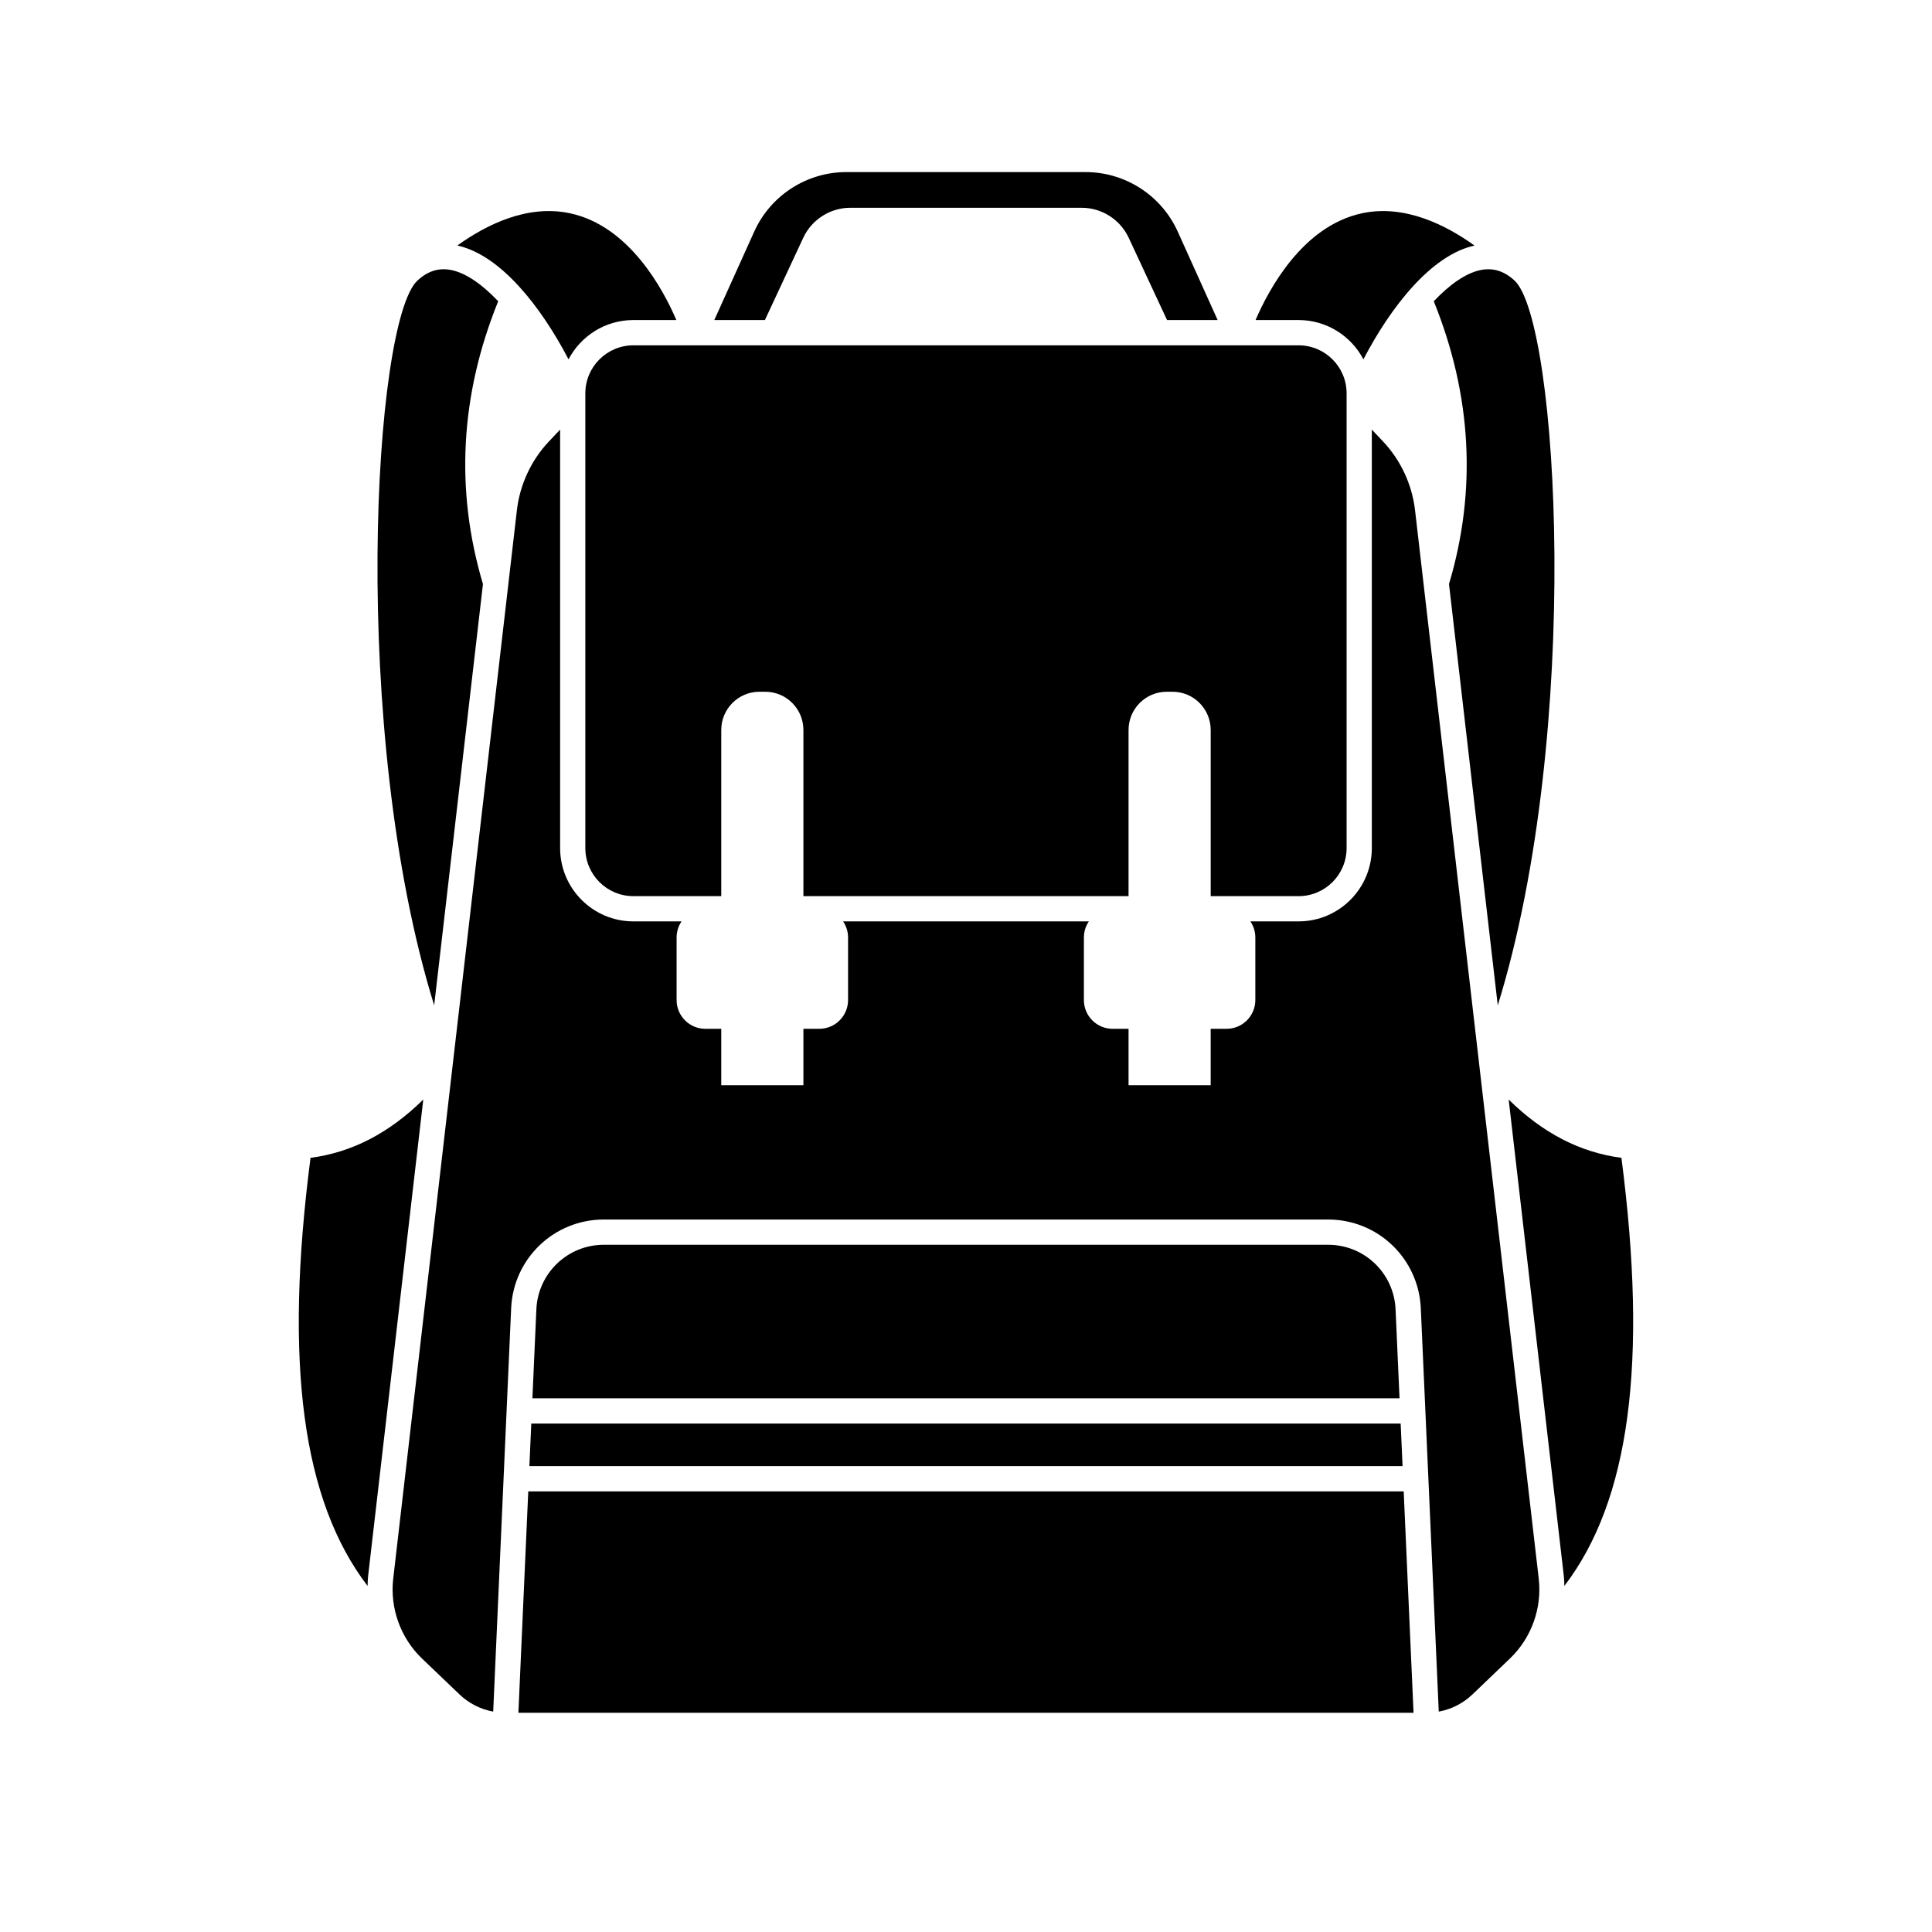 <svg version="1.0" preserveAspectRatio="xMidYMid meet" height="500" viewBox="0 0 375 375" zoomAndPan="magnify" width="500" xmlns:xlink="http://www.w3.org/1999/xlink" xmlns="http://www.w3.org/2000/svg"><defs><clipPath id="6270112a20"><path clip-rule="nonzero" d="M 100 289 L 275 289 L 275 332.547 L 100 332.547 Z M 100 289"></path></clipPath><clipPath id="699a2fe2b5"><path clip-rule="nonzero" d="M 138 33.297 L 237 33.297 L 237 63 L 138 63 Z M 138 33.297"></path></clipPath><clipPath id="777953ed80"><path clip-rule="nonzero" d="M 76 83 L 299 83 L 299 332.547 L 76 332.547 Z M 76 83"></path></clipPath></defs><path fill-rule="nonzero" fill-opacity="1" d="M 110.352 69.746 C 112.73 65.219 117.473 62.121 122.93 62.121 L 131.281 62.121 C 128.742 56.203 122.168 43.871 110.652 41.402 C 102.387 39.621 94.391 43.613 88.77 47.656 C 97.23 49.504 105.078 59.645 110.352 69.746 Z M 110.352 69.746" fill="#000000"></path><g clip-path="url(#6270112a20)"><path fill-rule="nonzero" fill-opacity="1" d="M 102.535 289.477 L 100.621 332.445 L 274.367 332.445 L 272.457 289.477 Z M 102.535 289.477" fill="#000000"></path></g><path fill-rule="nonzero" fill-opacity="1" d="M 60.273 224.734 C 55.121 264.504 58.66 291.238 71.348 307.832 C 71.367 307.172 71.379 306.516 71.457 305.855 L 82.156 213.422 C 75.547 219.922 68.332 223.68 60.273 224.734 Z M 60.273 224.734" fill="#000000"></path><path fill-rule="nonzero" fill-opacity="1" d="M 93.742 113.367 C 88.316 95.16 89.316 76.699 96.699 58.473 C 93.605 55.207 90.496 53.043 87.719 52.441 C 85.258 51.906 83.066 52.566 81.02 54.461 C 72.504 62.352 67.801 141.887 84.273 195.141 Z M 93.742 113.367" fill="#000000"></path><path fill-rule="nonzero" fill-opacity="1" d="M 278.293 58.473 C 285.672 76.699 286.676 95.16 281.25 113.367 L 290.715 195.141 C 307.191 141.887 302.484 62.352 293.973 54.461 C 291.93 52.57 289.742 51.906 287.27 52.441 C 284.492 53.043 281.387 55.207 278.293 58.473 Z M 278.293 58.473" fill="#000000"></path><g clip-path="url(#699a2fe2b5)"><path fill-rule="nonzero" fill-opacity="1" d="M 155.914 46.148 C 157.562 42.613 161.145 40.328 165.043 40.328 L 209.949 40.328 C 213.848 40.328 217.43 42.613 219.078 46.148 L 226.523 62.121 L 236.344 62.121 L 228.59 44.938 C 225.422 37.93 218.414 33.402 210.727 33.402 L 164.262 33.402 C 156.574 33.402 149.566 37.93 146.402 44.938 L 138.645 62.121 L 148.469 62.121 Z M 155.914 46.148" fill="#000000"></path></g><path fill-rule="nonzero" fill-opacity="1" d="M 264.637 69.746 C 269.906 59.652 277.75 49.516 286.203 47.66 C 280.574 43.617 272.574 39.625 264.336 41.402 C 252.824 43.871 246.246 56.203 243.703 62.121 L 252.055 62.121 C 257.516 62.121 262.258 65.219 264.637 69.746 Z M 264.637 69.746" fill="#000000"></path><path fill-rule="nonzero" fill-opacity="1" d="M 102.754 284.574 L 272.238 284.574 L 271.867 276.312 L 103.121 276.312 Z M 102.754 284.574" fill="#000000"></path><path fill-rule="nonzero" fill-opacity="1" d="M 314.719 224.734 C 306.66 223.68 299.445 219.922 292.832 213.422 L 303.531 305.855 C 303.609 306.516 303.625 307.172 303.641 307.832 C 316.328 291.238 319.867 264.504 314.719 224.734 Z M 314.719 224.734" fill="#000000"></path><g clip-path="url(#777953ed80)"><path fill-rule="nonzero" fill-opacity="1" d="M 276.324 113.434 C 276.324 113.426 276.324 113.426 276.324 113.418 L 274.656 99.008 C 274.078 94.047 271.875 89.316 268.445 85.688 L 266.27 83.387 L 266.27 164.613 C 266.27 172.461 259.895 178.84 252.055 178.84 L 242.699 178.84 C 243.305 179.734 243.66 180.812 243.66 181.973 L 243.66 194.105 C 243.66 197.188 241.164 199.688 238.086 199.688 L 234.992 199.688 L 234.992 210.637 L 219.051 210.637 L 219.051 199.688 L 215.957 199.688 C 212.879 199.688 210.383 197.191 210.383 194.105 L 210.383 181.973 C 210.383 180.809 210.738 179.734 211.344 178.84 L 163.645 178.84 C 164.25 179.734 164.609 180.812 164.609 181.973 L 164.609 194.105 C 164.609 197.188 162.113 199.688 159.031 199.688 L 155.941 199.688 L 155.941 210.637 L 139.996 210.637 L 139.996 199.688 L 136.902 199.688 C 133.824 199.688 131.328 197.191 131.328 194.105 L 131.328 181.973 C 131.328 180.809 131.684 179.734 132.289 178.84 L 122.93 178.84 C 115.094 178.84 108.719 172.457 108.719 164.613 L 108.719 83.387 L 106.543 85.688 C 103.113 89.316 100.91 94.047 100.332 99.008 L 98.664 113.418 C 98.664 113.426 98.664 113.426 98.664 113.434 L 76.324 306.422 C 75.66 312.141 77.75 317.938 81.91 321.918 L 89.188 328.883 C 91.016 330.633 93.285 331.773 95.73 332.223 L 99.215 253.926 C 99.645 244.27 107.547 236.707 117.207 236.707 L 257.785 236.707 C 267.441 236.707 275.344 244.27 275.777 253.926 L 279.262 332.223 C 281.707 331.773 283.973 330.633 285.805 328.883 L 293.078 321.918 C 297.242 317.938 299.328 312.145 298.668 306.422 Z M 276.324 113.434" fill="#000000"></path></g><path fill-rule="nonzero" fill-opacity="1" d="M 147.414 134.266 L 148.523 134.266 C 152.621 134.266 155.941 137.59 155.941 141.691 L 155.941 173.941 L 219.051 173.941 L 219.051 141.691 C 219.051 137.59 222.371 134.266 226.469 134.266 L 227.578 134.266 C 231.676 134.266 234.996 137.59 234.996 141.691 L 234.996 173.941 L 252.059 173.941 C 257.199 173.941 261.375 169.758 261.375 164.617 L 261.375 77.238 C 261.375 77.238 261.375 77.234 261.375 77.234 L 261.375 76.352 C 261.375 71.207 257.195 67.027 252.059 67.027 L 240.145 67.027 C 240.141 67.027 240.141 67.027 240.141 67.027 C 240.137 67.027 240.133 67.027 240.133 67.027 L 122.93 67.027 C 117.793 67.027 113.613 71.211 113.613 76.352 L 113.613 77.234 C 113.613 77.238 113.613 77.238 113.613 77.238 L 113.613 164.617 C 113.613 169.762 117.797 173.941 122.93 173.941 L 139.996 173.941 L 139.996 141.691 C 139.996 137.59 143.316 134.266 147.414 134.266 Z M 147.414 134.266" fill="#000000"></path><path fill-rule="nonzero" fill-opacity="1" d="M 257.785 241.609 L 117.207 241.609 C 110.176 241.609 104.422 247.117 104.109 254.145 L 103.34 271.41 L 271.648 271.41 L 270.879 254.148 C 270.57 247.117 264.816 241.609 257.785 241.609 Z M 257.785 241.609" fill="#000000"></path></svg>